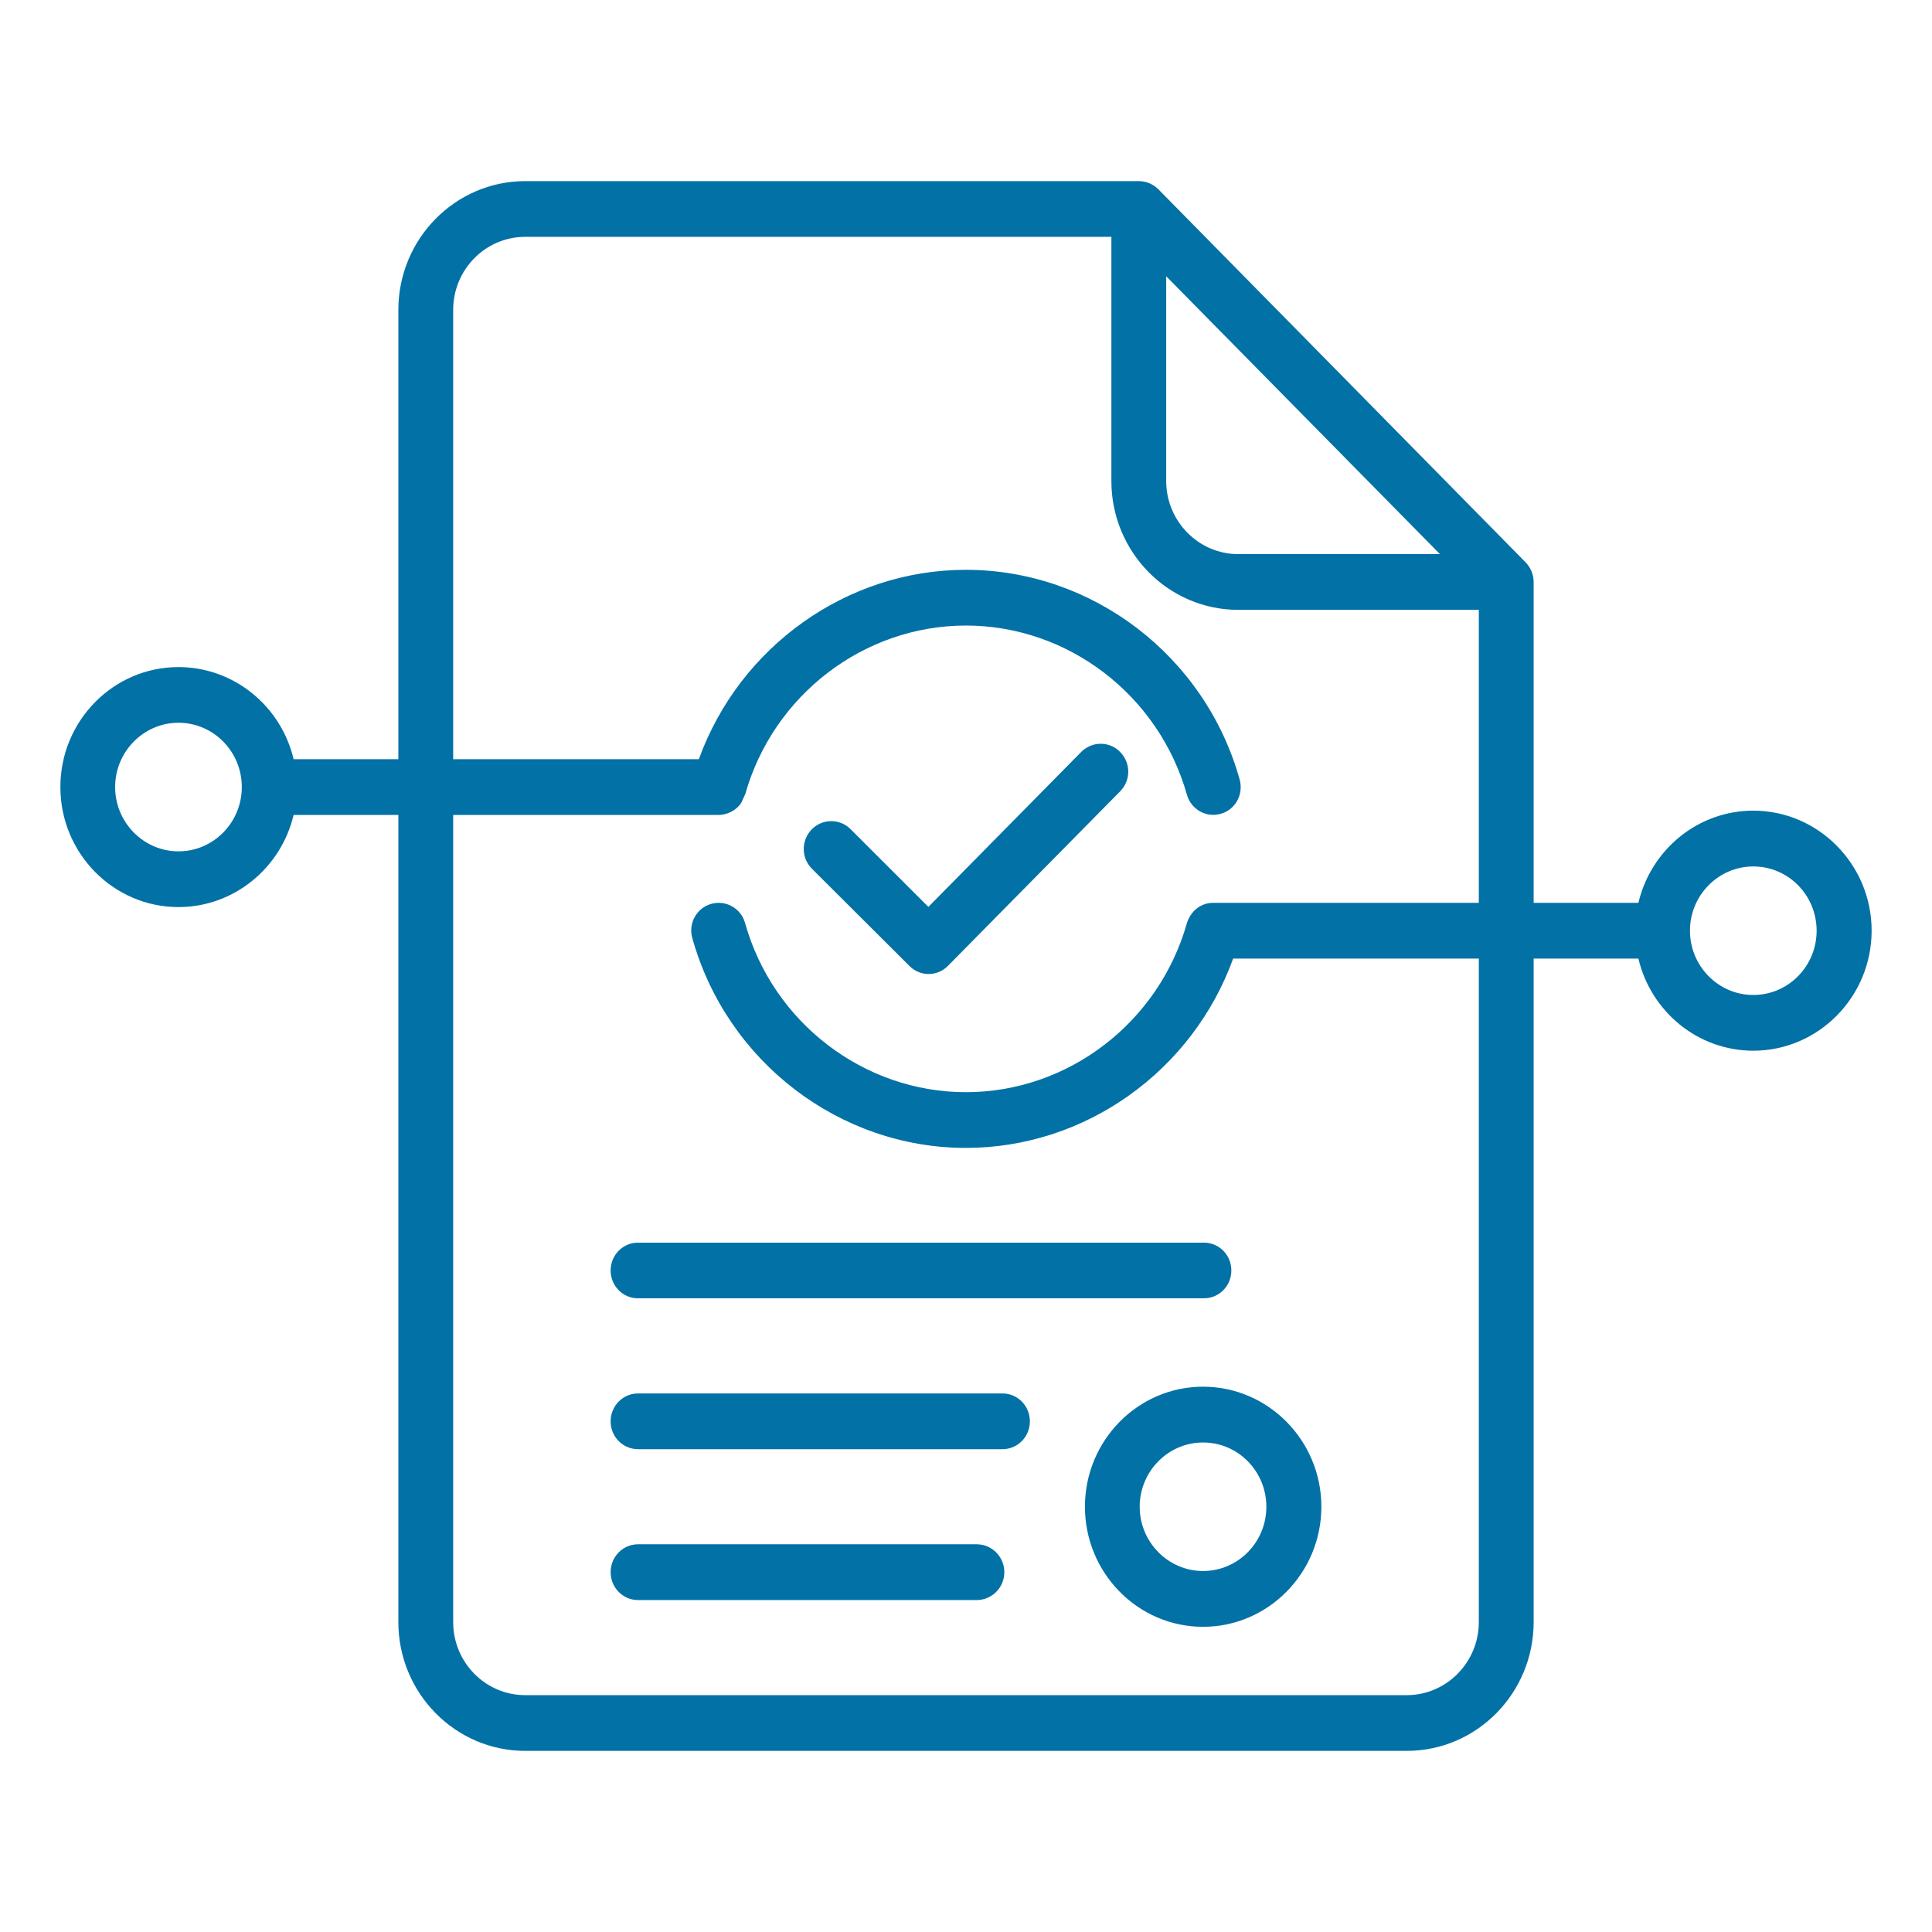 <svg width="32" height="32" viewBox="0 0 32 32" fill="none" xmlns="http://www.w3.org/2000/svg">
<path fill-rule="evenodd" clip-rule="evenodd" d="M13.451 14.392C13.268 14.213 13.268 13.921 13.443 13.739C13.619 13.557 13.908 13.554 14.088 13.733L15.377 15.021L17.909 12.454C18.088 12.274 18.378 12.274 18.553 12.455C18.732 12.635 18.732 12.927 18.553 13.107L15.701 15.998C15.525 16.176 15.241 16.178 15.064 16L13.451 14.392ZM16.635 26.04C16.635 26.295 16.429 26.502 16.177 26.502H10.568C10.316 26.502 10.114 26.295 10.114 26.04C10.114 25.785 10.316 25.578 10.568 25.578H16.177C16.429 25.578 16.635 25.785 16.635 26.04ZM17.058 23.542C17.058 23.797 16.856 24.003 16.604 24.003H10.568C10.316 24.003 10.114 23.797 10.114 23.542C10.114 23.286 10.316 23.08 10.568 23.08H16.604C16.856 23.08 17.058 23.286 17.058 23.542ZM10.114 21.043C10.114 20.788 10.316 20.582 10.568 20.582H19.941C20.193 20.582 20.395 20.788 20.395 21.043C20.395 21.298 20.193 21.504 19.941 21.504H10.568C10.316 21.505 10.114 21.298 10.114 21.043ZM19.926 26.021C19.35 26.021 18.877 25.544 18.877 24.956C18.877 24.369 19.35 23.892 19.926 23.892C20.506 23.892 20.975 24.369 20.975 24.956C20.975 25.544 20.506 26.021 19.926 26.021ZM19.926 22.968C18.847 22.968 17.97 23.86 17.97 24.956C17.97 26.053 18.847 26.945 19.926 26.945C21.005 26.945 21.886 26.053 21.886 24.956C21.886 23.86 21.005 22.968 19.926 22.968ZM29.04 16.48C28.464 16.48 27.991 16.003 27.991 15.415C27.991 14.828 28.464 14.351 29.04 14.351C29.62 14.351 30.089 14.828 30.089 15.415C30.089 16.003 29.62 16.48 29.04 16.48ZM24.494 26.866V15.877H20.425C19.75 17.74 17.977 19.013 15.998 19.013C13.905 19.013 12.04 17.585 11.468 15.542C11.395 15.297 11.537 15.041 11.777 14.972C12.021 14.902 12.273 15.043 12.341 15.289C12.803 16.938 14.309 18.09 15.998 18.09C17.691 18.09 19.194 16.938 19.659 15.289C19.722 15.093 19.884 14.954 20.094 14.954H24.494V10.101H20.509C19.35 10.101 18.408 9.144 18.408 7.968V3.923H8.699C8.04 3.923 7.506 4.466 7.506 5.133V12.575H11.575C12.249 10.712 14.023 9.438 15.998 9.438C18.095 9.438 19.96 10.865 20.532 12.909C20.601 13.155 20.464 13.41 20.22 13.479C19.979 13.549 19.728 13.407 19.659 13.163C19.194 11.514 17.691 10.361 15.998 10.361C14.309 10.361 12.803 11.514 12.341 13.163C12.341 13.164 12.341 13.165 12.337 13.166L12.28 13.293C12.206 13.414 12.052 13.498 11.906 13.498C10.439 13.498 8.973 13.498 7.506 13.498V26.866C7.506 27.534 8.04 28.077 8.699 28.077H23.301C23.957 28.077 24.494 27.534 24.494 26.866ZM19.316 4.576L23.85 9.178H20.509C19.854 9.178 19.316 8.635 19.316 7.968V4.576ZM2.956 14.101C2.38 14.101 1.907 13.623 1.907 13.036C1.907 12.449 2.38 11.971 2.956 11.971C3.536 11.971 4.005 12.449 4.005 13.036C4.005 13.623 3.536 14.101 2.956 14.101ZM29.04 13.427C28.117 13.427 27.343 14.079 27.137 14.954H25.402V9.64C25.402 9.517 25.352 9.4 25.268 9.313L19.186 3.135C19.098 3.048 18.984 3 18.862 3H8.699C7.54 3 6.598 3.957 6.598 5.133V12.575H4.863C4.657 11.7 3.879 11.049 2.956 11.049C1.877 11.049 1 11.94 1 13.036C1 14.132 1.877 15.024 2.956 15.024C3.879 15.024 4.657 14.372 4.863 13.498H6.598V26.866C6.598 28.043 7.54 29 8.699 29H23.301C24.46 29 25.402 28.043 25.402 26.866V15.877H27.137C27.343 16.751 28.117 17.403 29.04 17.403C30.119 17.403 31 16.511 31 15.415C31 14.319 30.119 13.427 29.04 13.427Z" fill="#0271A6"/>
</svg>
